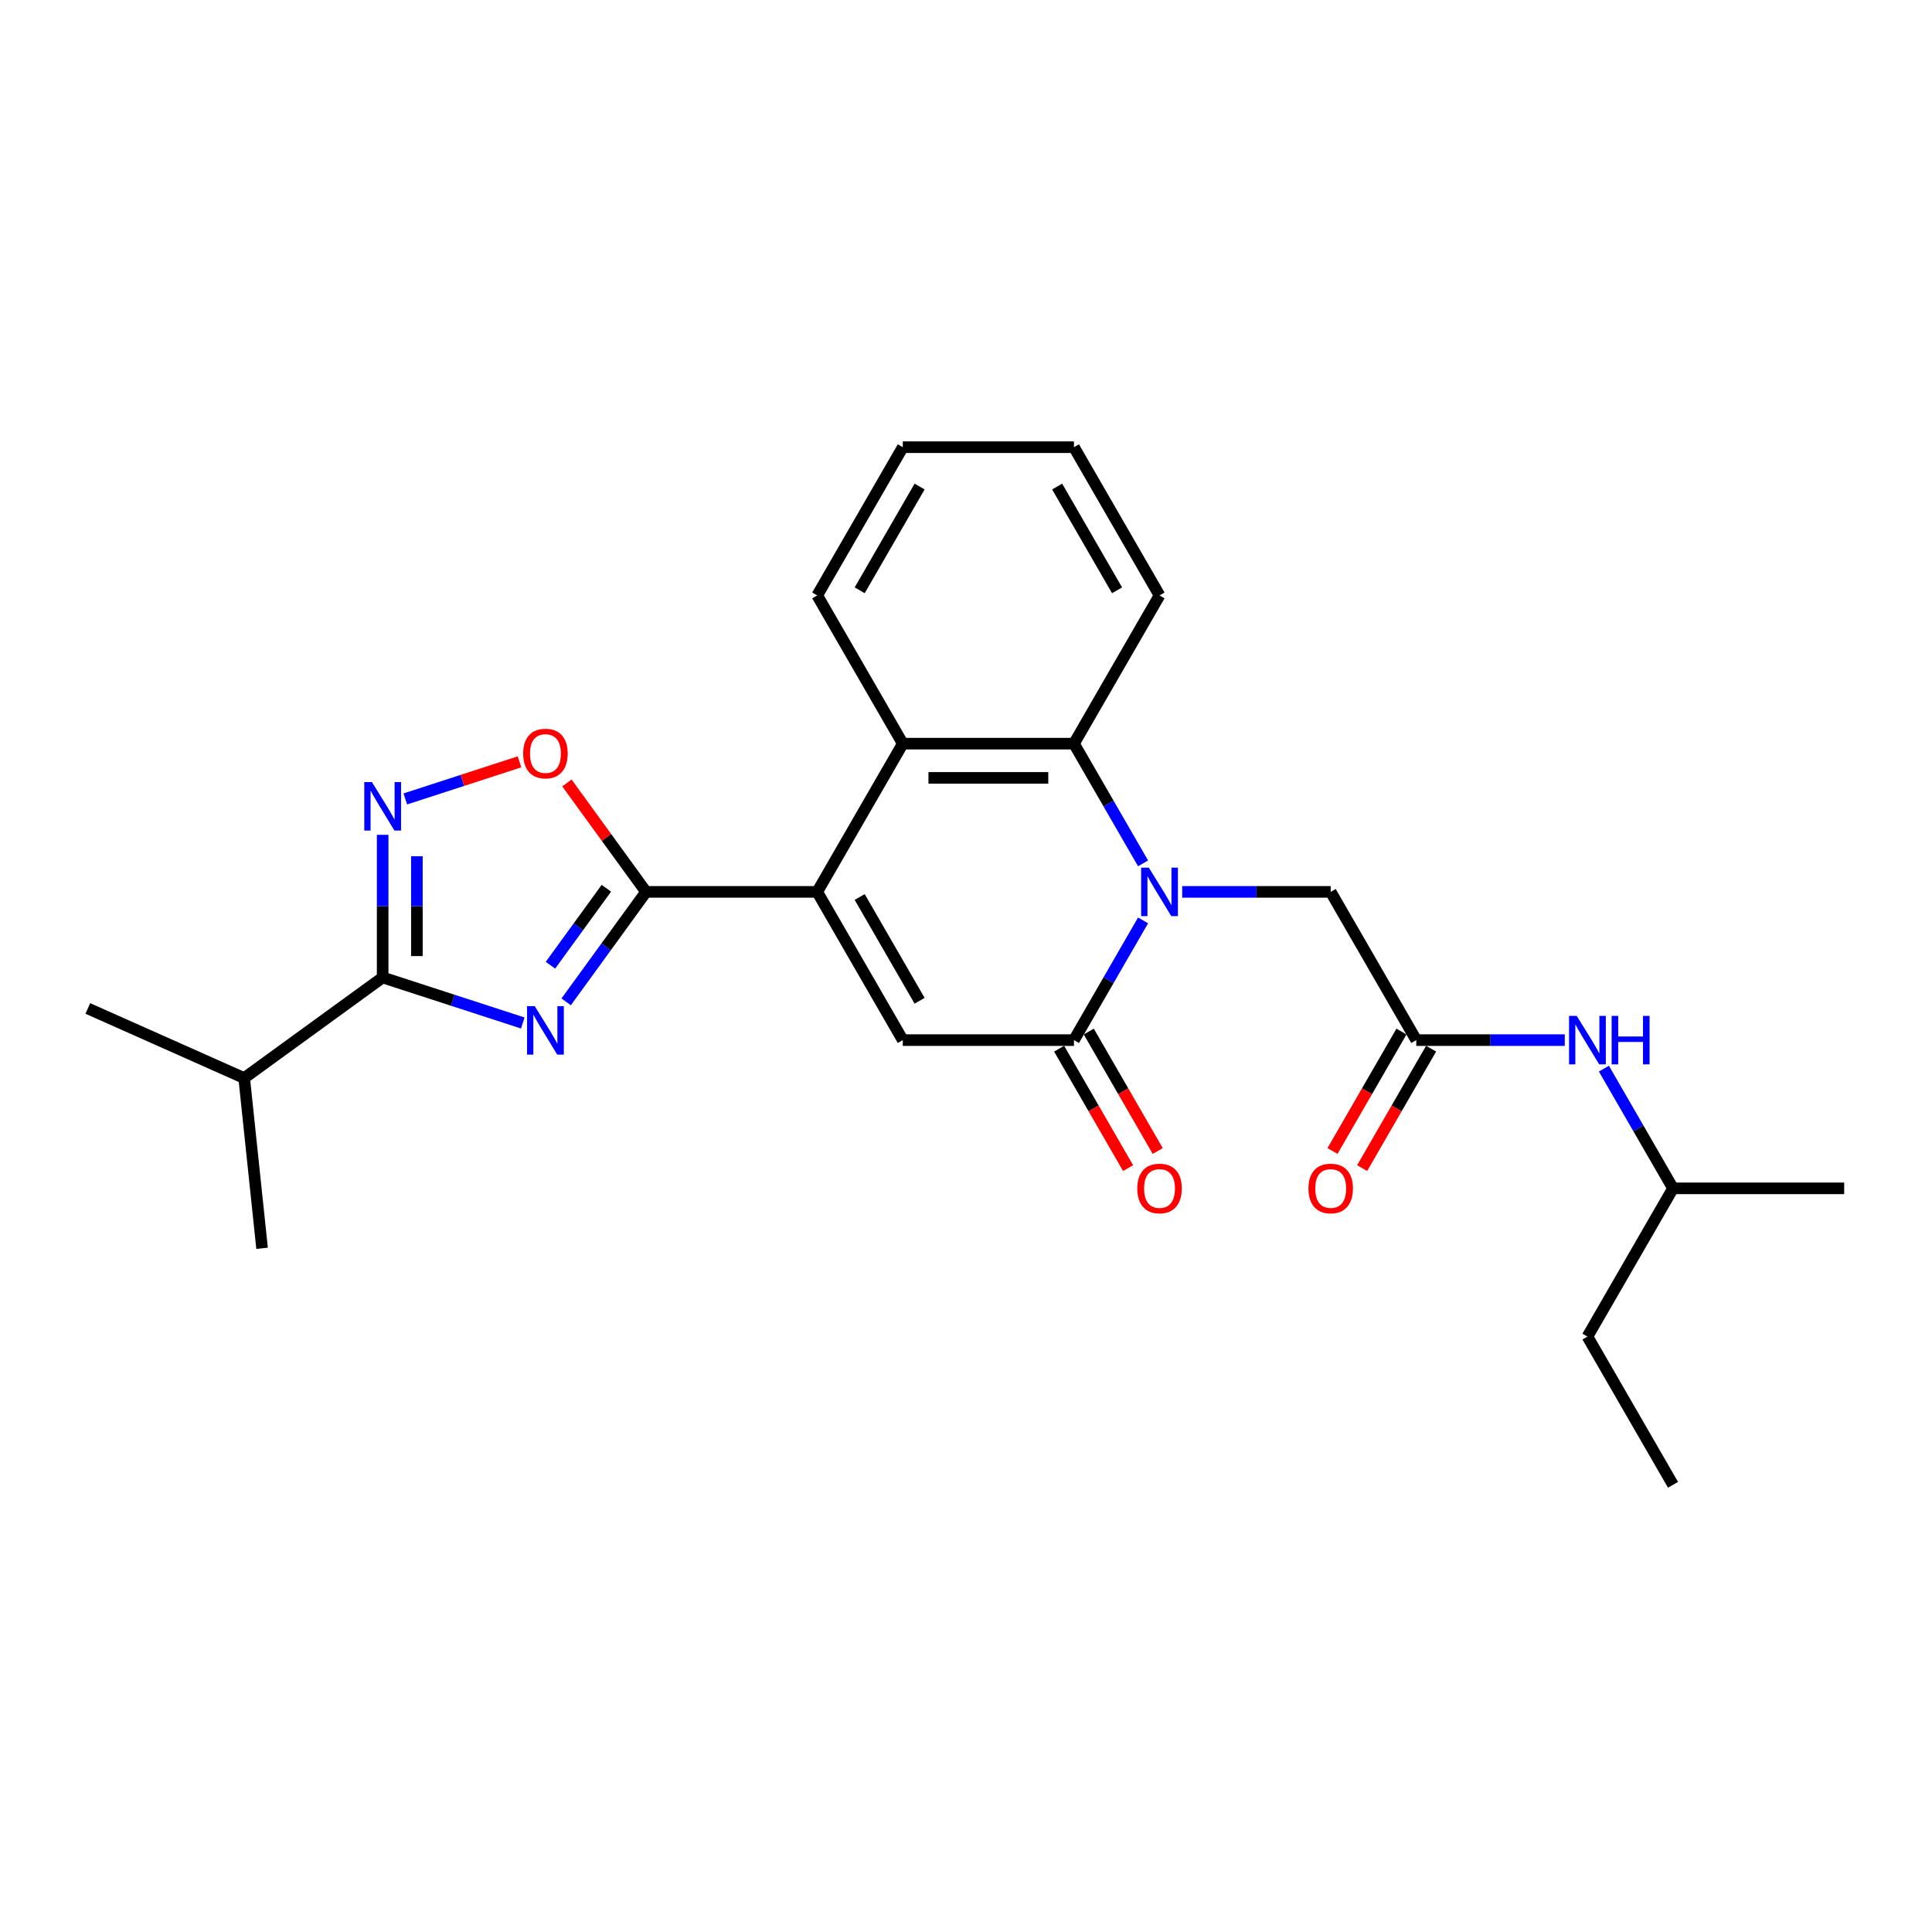 <?xml version='1.0' encoding='iso-8859-1'?>
<svg version='1.1' baseProfile='full'
              xmlns='http://www.w3.org/2000/svg'
                      xmlns:rdkit='http://www.rdkit.org/xml'
                      xmlns:xlink='http://www.w3.org/1999/xlink'
                  xml:space='preserve'
width='1000px' height='1000px' viewBox='0 0 1000 1000'>
<!-- END OF HEADER -->
<rect style='opacity:1.0;fill:#FFFFFF;stroke:none' width='1000' height='1000' x='0' y='0'> </rect>
<path class='bond-2' d='M 293.043,518.552 L 313.718,490.095' style='fill:none;fill-rule:evenodd;stroke:#0000FF;stroke-width:6px;stroke-linecap:butt;stroke-linejoin:miter;stroke-opacity:1' />
<path class='bond-2' d='M 313.718,490.095 L 334.393,461.638' style='fill:none;fill-rule:evenodd;stroke:#000000;stroke-width:6px;stroke-linecap:butt;stroke-linejoin:miter;stroke-opacity:1' />
<path class='bond-2' d='M 284.91,499.6 L 299.383,479.68' style='fill:none;fill-rule:evenodd;stroke:#0000FF;stroke-width:6px;stroke-linecap:butt;stroke-linejoin:miter;stroke-opacity:1' />
<path class='bond-2' d='M 299.383,479.68 L 313.856,459.76' style='fill:none;fill-rule:evenodd;stroke:#000000;stroke-width:6px;stroke-linecap:butt;stroke-linejoin:miter;stroke-opacity:1' />
<path class='bond-5' d='M 270.589,529.5 L 234.326,517.717' style='fill:none;fill-rule:evenodd;stroke:#0000FF;stroke-width:6px;stroke-linecap:butt;stroke-linejoin:miter;stroke-opacity:1' />
<path class='bond-5' d='M 234.326,517.717 L 198.062,505.935' style='fill:none;fill-rule:evenodd;stroke:#000000;stroke-width:6px;stroke-linecap:butt;stroke-linejoin:miter;stroke-opacity:1' />
<path class='bond-0' d='M 591.651,446.878 L 573.764,415.896' style='fill:none;fill-rule:evenodd;stroke:#0000FF;stroke-width:6px;stroke-linecap:butt;stroke-linejoin:miter;stroke-opacity:1' />
<path class='bond-0' d='M 573.764,415.896 L 555.876,384.914' style='fill:none;fill-rule:evenodd;stroke:#000000;stroke-width:6px;stroke-linecap:butt;stroke-linejoin:miter;stroke-opacity:1' />
<path class='bond-11' d='M 611.902,461.638 L 650.334,461.638' style='fill:none;fill-rule:evenodd;stroke:#0000FF;stroke-width:6px;stroke-linecap:butt;stroke-linejoin:miter;stroke-opacity:1' />
<path class='bond-11' d='M 650.334,461.638 L 688.766,461.638' style='fill:none;fill-rule:evenodd;stroke:#000000;stroke-width:6px;stroke-linecap:butt;stroke-linejoin:miter;stroke-opacity:1' />
<path class='bond-27' d='M 591.651,476.398 L 573.764,507.38' style='fill:none;fill-rule:evenodd;stroke:#0000FF;stroke-width:6px;stroke-linecap:butt;stroke-linejoin:miter;stroke-opacity:1' />
<path class='bond-27' d='M 573.764,507.38 L 555.876,538.362' style='fill:none;fill-rule:evenodd;stroke:#000000;stroke-width:6px;stroke-linecap:butt;stroke-linejoin:miter;stroke-opacity:1' />
<path class='bond-1' d='M 422.986,461.638 L 334.393,461.638' style='fill:none;fill-rule:evenodd;stroke:#000000;stroke-width:6px;stroke-linecap:butt;stroke-linejoin:miter;stroke-opacity:1' />
<path class='bond-4' d='M 422.986,461.638 L 467.283,538.362' style='fill:none;fill-rule:evenodd;stroke:#000000;stroke-width:6px;stroke-linecap:butt;stroke-linejoin:miter;stroke-opacity:1' />
<path class='bond-4' d='M 444.975,464.287 L 475.983,517.994' style='fill:none;fill-rule:evenodd;stroke:#000000;stroke-width:6px;stroke-linecap:butt;stroke-linejoin:miter;stroke-opacity:1' />
<path class='bond-8' d='M 422.986,461.638 L 467.283,384.914' style='fill:none;fill-rule:evenodd;stroke:#000000;stroke-width:6px;stroke-linecap:butt;stroke-linejoin:miter;stroke-opacity:1' />
<path class='bond-9' d='M 334.393,461.638 L 313.911,433.447' style='fill:none;fill-rule:evenodd;stroke:#000000;stroke-width:6px;stroke-linecap:butt;stroke-linejoin:miter;stroke-opacity:1' />
<path class='bond-9' d='M 313.911,433.447 L 293.429,405.256' style='fill:none;fill-rule:evenodd;stroke:#FF0000;stroke-width:6px;stroke-linecap:butt;stroke-linejoin:miter;stroke-opacity:1' />
<path class='bond-3' d='M 555.876,538.362 L 467.283,538.362' style='fill:none;fill-rule:evenodd;stroke:#000000;stroke-width:6px;stroke-linecap:butt;stroke-linejoin:miter;stroke-opacity:1' />
<path class='bond-12' d='M 548.204,542.792 L 566.05,573.703' style='fill:none;fill-rule:evenodd;stroke:#000000;stroke-width:6px;stroke-linecap:butt;stroke-linejoin:miter;stroke-opacity:1' />
<path class='bond-12' d='M 566.05,573.703 L 583.897,604.614' style='fill:none;fill-rule:evenodd;stroke:#FF0000;stroke-width:6px;stroke-linecap:butt;stroke-linejoin:miter;stroke-opacity:1' />
<path class='bond-12' d='M 563.548,533.932 L 581.395,564.844' style='fill:none;fill-rule:evenodd;stroke:#000000;stroke-width:6px;stroke-linecap:butt;stroke-linejoin:miter;stroke-opacity:1' />
<path class='bond-12' d='M 581.395,564.844 L 599.242,595.755' style='fill:none;fill-rule:evenodd;stroke:#FF0000;stroke-width:6px;stroke-linecap:butt;stroke-linejoin:miter;stroke-opacity:1' />
<path class='bond-6' d='M 198.062,505.935 L 198.062,469.018' style='fill:none;fill-rule:evenodd;stroke:#000000;stroke-width:6px;stroke-linecap:butt;stroke-linejoin:miter;stroke-opacity:1' />
<path class='bond-6' d='M 198.062,469.018 L 198.062,432.101' style='fill:none;fill-rule:evenodd;stroke:#0000FF;stroke-width:6px;stroke-linecap:butt;stroke-linejoin:miter;stroke-opacity:1' />
<path class='bond-6' d='M 215.781,494.86 L 215.781,469.018' style='fill:none;fill-rule:evenodd;stroke:#000000;stroke-width:6px;stroke-linecap:butt;stroke-linejoin:miter;stroke-opacity:1' />
<path class='bond-6' d='M 215.781,469.018 L 215.781,443.176' style='fill:none;fill-rule:evenodd;stroke:#0000FF;stroke-width:6px;stroke-linecap:butt;stroke-linejoin:miter;stroke-opacity:1' />
<path class='bond-15' d='M 198.062,505.935 L 126.388,558.008' style='fill:none;fill-rule:evenodd;stroke:#000000;stroke-width:6px;stroke-linecap:butt;stroke-linejoin:miter;stroke-opacity:1' />
<path class='bond-26' d='M 209.792,413.53 L 239.344,403.928' style='fill:none;fill-rule:evenodd;stroke:#0000FF;stroke-width:6px;stroke-linecap:butt;stroke-linejoin:miter;stroke-opacity:1' />
<path class='bond-26' d='M 239.344,403.928 L 268.895,394.326' style='fill:none;fill-rule:evenodd;stroke:#FF0000;stroke-width:6px;stroke-linecap:butt;stroke-linejoin:miter;stroke-opacity:1' />
<path class='bond-7' d='M 555.876,384.914 L 467.283,384.914' style='fill:none;fill-rule:evenodd;stroke:#000000;stroke-width:6px;stroke-linecap:butt;stroke-linejoin:miter;stroke-opacity:1' />
<path class='bond-7' d='M 542.587,402.633 L 480.572,402.633' style='fill:none;fill-rule:evenodd;stroke:#000000;stroke-width:6px;stroke-linecap:butt;stroke-linejoin:miter;stroke-opacity:1' />
<path class='bond-16' d='M 555.876,384.914 L 600.173,308.19' style='fill:none;fill-rule:evenodd;stroke:#000000;stroke-width:6px;stroke-linecap:butt;stroke-linejoin:miter;stroke-opacity:1' />
<path class='bond-17' d='M 467.283,384.914 L 422.986,308.19' style='fill:none;fill-rule:evenodd;stroke:#000000;stroke-width:6px;stroke-linecap:butt;stroke-linejoin:miter;stroke-opacity:1' />
<path class='bond-10' d='M 733.062,538.362 L 688.766,461.638' style='fill:none;fill-rule:evenodd;stroke:#000000;stroke-width:6px;stroke-linecap:butt;stroke-linejoin:miter;stroke-opacity:1' />
<path class='bond-13' d='M 733.062,538.362 L 771.494,538.362' style='fill:none;fill-rule:evenodd;stroke:#000000;stroke-width:6px;stroke-linecap:butt;stroke-linejoin:miter;stroke-opacity:1' />
<path class='bond-13' d='M 771.494,538.362 L 809.926,538.362' style='fill:none;fill-rule:evenodd;stroke:#0000FF;stroke-width:6px;stroke-linecap:butt;stroke-linejoin:miter;stroke-opacity:1' />
<path class='bond-14' d='M 725.39,533.932 L 707.543,564.844' style='fill:none;fill-rule:evenodd;stroke:#000000;stroke-width:6px;stroke-linecap:butt;stroke-linejoin:miter;stroke-opacity:1' />
<path class='bond-14' d='M 707.543,564.844 L 689.697,595.755' style='fill:none;fill-rule:evenodd;stroke:#FF0000;stroke-width:6px;stroke-linecap:butt;stroke-linejoin:miter;stroke-opacity:1' />
<path class='bond-14' d='M 740.735,542.792 L 722.888,573.703' style='fill:none;fill-rule:evenodd;stroke:#000000;stroke-width:6px;stroke-linecap:butt;stroke-linejoin:miter;stroke-opacity:1' />
<path class='bond-14' d='M 722.888,573.703 L 705.041,604.614' style='fill:none;fill-rule:evenodd;stroke:#FF0000;stroke-width:6px;stroke-linecap:butt;stroke-linejoin:miter;stroke-opacity:1' />
<path class='bond-18' d='M 830.177,553.122 L 848.065,584.104' style='fill:none;fill-rule:evenodd;stroke:#0000FF;stroke-width:6px;stroke-linecap:butt;stroke-linejoin:miter;stroke-opacity:1' />
<path class='bond-18' d='M 848.065,584.104 L 865.952,615.086' style='fill:none;fill-rule:evenodd;stroke:#000000;stroke-width:6px;stroke-linecap:butt;stroke-linejoin:miter;stroke-opacity:1' />
<path class='bond-19' d='M 126.388,558.008 L 45.455,521.974' style='fill:none;fill-rule:evenodd;stroke:#000000;stroke-width:6px;stroke-linecap:butt;stroke-linejoin:miter;stroke-opacity:1' />
<path class='bond-20' d='M 126.388,558.008 L 135.649,646.116' style='fill:none;fill-rule:evenodd;stroke:#000000;stroke-width:6px;stroke-linecap:butt;stroke-linejoin:miter;stroke-opacity:1' />
<path class='bond-28' d='M 600.173,308.19 L 555.876,231.466' style='fill:none;fill-rule:evenodd;stroke:#000000;stroke-width:6px;stroke-linecap:butt;stroke-linejoin:miter;stroke-opacity:1' />
<path class='bond-28' d='M 578.183,305.541 L 547.176,251.834' style='fill:none;fill-rule:evenodd;stroke:#000000;stroke-width:6px;stroke-linecap:butt;stroke-linejoin:miter;stroke-opacity:1' />
<path class='bond-24' d='M 422.986,308.19 L 467.283,231.466' style='fill:none;fill-rule:evenodd;stroke:#000000;stroke-width:6px;stroke-linecap:butt;stroke-linejoin:miter;stroke-opacity:1' />
<path class='bond-24' d='M 444.975,305.541 L 475.983,251.834' style='fill:none;fill-rule:evenodd;stroke:#000000;stroke-width:6px;stroke-linecap:butt;stroke-linejoin:miter;stroke-opacity:1' />
<path class='bond-21' d='M 865.952,615.086 L 821.656,691.81' style='fill:none;fill-rule:evenodd;stroke:#000000;stroke-width:6px;stroke-linecap:butt;stroke-linejoin:miter;stroke-opacity:1' />
<path class='bond-22' d='M 865.952,615.086 L 954.545,615.086' style='fill:none;fill-rule:evenodd;stroke:#000000;stroke-width:6px;stroke-linecap:butt;stroke-linejoin:miter;stroke-opacity:1' />
<path class='bond-25' d='M 821.656,691.81 L 865.952,768.534' style='fill:none;fill-rule:evenodd;stroke:#000000;stroke-width:6px;stroke-linecap:butt;stroke-linejoin:miter;stroke-opacity:1' />
<path class='bond-23' d='M 555.876,231.466 L 467.283,231.466' style='fill:none;fill-rule:evenodd;stroke:#000000;stroke-width:6px;stroke-linecap:butt;stroke-linejoin:miter;stroke-opacity:1' />
<path  class='atom-0' d='M 276.773 520.767
L 284.995 534.056
Q 285.81 535.367, 287.121 537.741
Q 288.432 540.115, 288.503 540.257
L 288.503 520.767
L 291.834 520.767
L 291.834 545.856
L 288.397 545.856
L 279.573 531.327
Q 278.545 529.626, 277.446 527.677
Q 276.383 525.728, 276.064 525.125
L 276.064 545.856
L 272.804 545.856
L 272.804 520.767
L 276.773 520.767
' fill='#0000FF'/>
<path  class='atom-1' d='M 594.627 449.093
L 602.848 462.382
Q 603.663 463.693, 604.974 466.068
Q 606.285 468.442, 606.356 468.584
L 606.356 449.093
L 609.687 449.093
L 609.687 474.183
L 606.25 474.183
L 597.426 459.654
Q 596.398 457.953, 595.3 456.003
Q 594.237 454.054, 593.918 453.452
L 593.918 474.183
L 590.658 474.183
L 590.658 449.093
L 594.627 449.093
' fill='#0000FF'/>
<path  class='atom-7' d='M 192.516 404.797
L 200.737 418.086
Q 201.552 419.397, 202.864 421.771
Q 204.175 424.145, 204.246 424.287
L 204.246 404.797
L 207.577 404.797
L 207.577 429.886
L 204.139 429.886
L 195.316 415.357
Q 194.288 413.656, 193.189 411.707
Q 192.126 409.758, 191.807 409.155
L 191.807 429.886
L 188.547 429.886
L 188.547 404.797
L 192.516 404.797
' fill='#0000FF'/>
<path  class='atom-10' d='M 270.802 390.035
Q 270.802 384.011, 273.779 380.645
Q 276.755 377.278, 282.319 377.278
Q 287.883 377.278, 290.859 380.645
Q 293.836 384.011, 293.836 390.035
Q 293.836 396.131, 290.824 399.604
Q 287.812 403.041, 282.319 403.041
Q 276.791 403.041, 273.779 399.604
Q 270.802 396.166, 270.802 390.035
M 282.319 400.206
Q 286.146 400.206, 288.202 397.654
Q 290.292 395.068, 290.292 390.035
Q 290.292 385.11, 288.202 382.629
Q 286.146 380.113, 282.319 380.113
Q 278.492 380.113, 276.401 382.594
Q 274.346 385.074, 274.346 390.035
Q 274.346 395.103, 276.401 397.654
Q 278.492 400.206, 282.319 400.206
' fill='#FF0000'/>
<path  class='atom-13' d='M 588.655 615.157
Q 588.655 609.133, 591.632 605.766
Q 594.609 602.399, 600.173 602.399
Q 605.736 602.399, 608.713 605.766
Q 611.69 609.133, 611.69 615.157
Q 611.69 621.252, 608.677 624.725
Q 605.665 628.162, 600.173 628.162
Q 594.644 628.162, 591.632 624.725
Q 588.655 621.288, 588.655 615.157
M 600.173 625.327
Q 604 625.327, 606.055 622.776
Q 608.146 620.189, 608.146 615.157
Q 608.146 610.231, 606.055 607.75
Q 604 605.234, 600.173 605.234
Q 596.345 605.234, 594.255 607.715
Q 592.199 610.196, 592.199 615.157
Q 592.199 620.224, 594.255 622.776
Q 596.345 625.327, 600.173 625.327
' fill='#FF0000'/>
<path  class='atom-14' d='M 816.11 525.817
L 824.331 539.106
Q 825.146 540.417, 826.457 542.792
Q 827.769 545.166, 827.839 545.308
L 827.839 525.817
L 831.171 525.817
L 831.171 550.907
L 827.733 550.907
L 818.909 536.378
Q 817.882 534.677, 816.783 532.727
Q 815.72 530.778, 815.401 530.176
L 815.401 550.907
L 812.141 550.907
L 812.141 525.817
L 816.11 525.817
' fill='#0000FF'/>
<path  class='atom-14' d='M 834.183 525.817
L 837.585 525.817
L 837.585 536.484
L 850.413 536.484
L 850.413 525.817
L 853.815 525.817
L 853.815 550.907
L 850.413 550.907
L 850.413 539.319
L 837.585 539.319
L 837.585 550.907
L 834.183 550.907
L 834.183 525.817
' fill='#0000FF'/>
<path  class='atom-15' d='M 677.249 615.157
Q 677.249 609.133, 680.225 605.766
Q 683.202 602.399, 688.766 602.399
Q 694.329 602.399, 697.306 605.766
Q 700.283 609.133, 700.283 615.157
Q 700.283 621.252, 697.271 624.725
Q 694.259 628.162, 688.766 628.162
Q 683.238 628.162, 680.225 624.725
Q 677.249 621.288, 677.249 615.157
M 688.766 625.327
Q 692.593 625.327, 694.648 622.776
Q 696.739 620.189, 696.739 615.157
Q 696.739 610.231, 694.648 607.75
Q 692.593 605.234, 688.766 605.234
Q 684.939 605.234, 682.848 607.715
Q 680.792 610.196, 680.792 615.157
Q 680.792 620.224, 682.848 622.776
Q 684.939 625.327, 688.766 625.327
' fill='#FF0000'/>
</svg>
